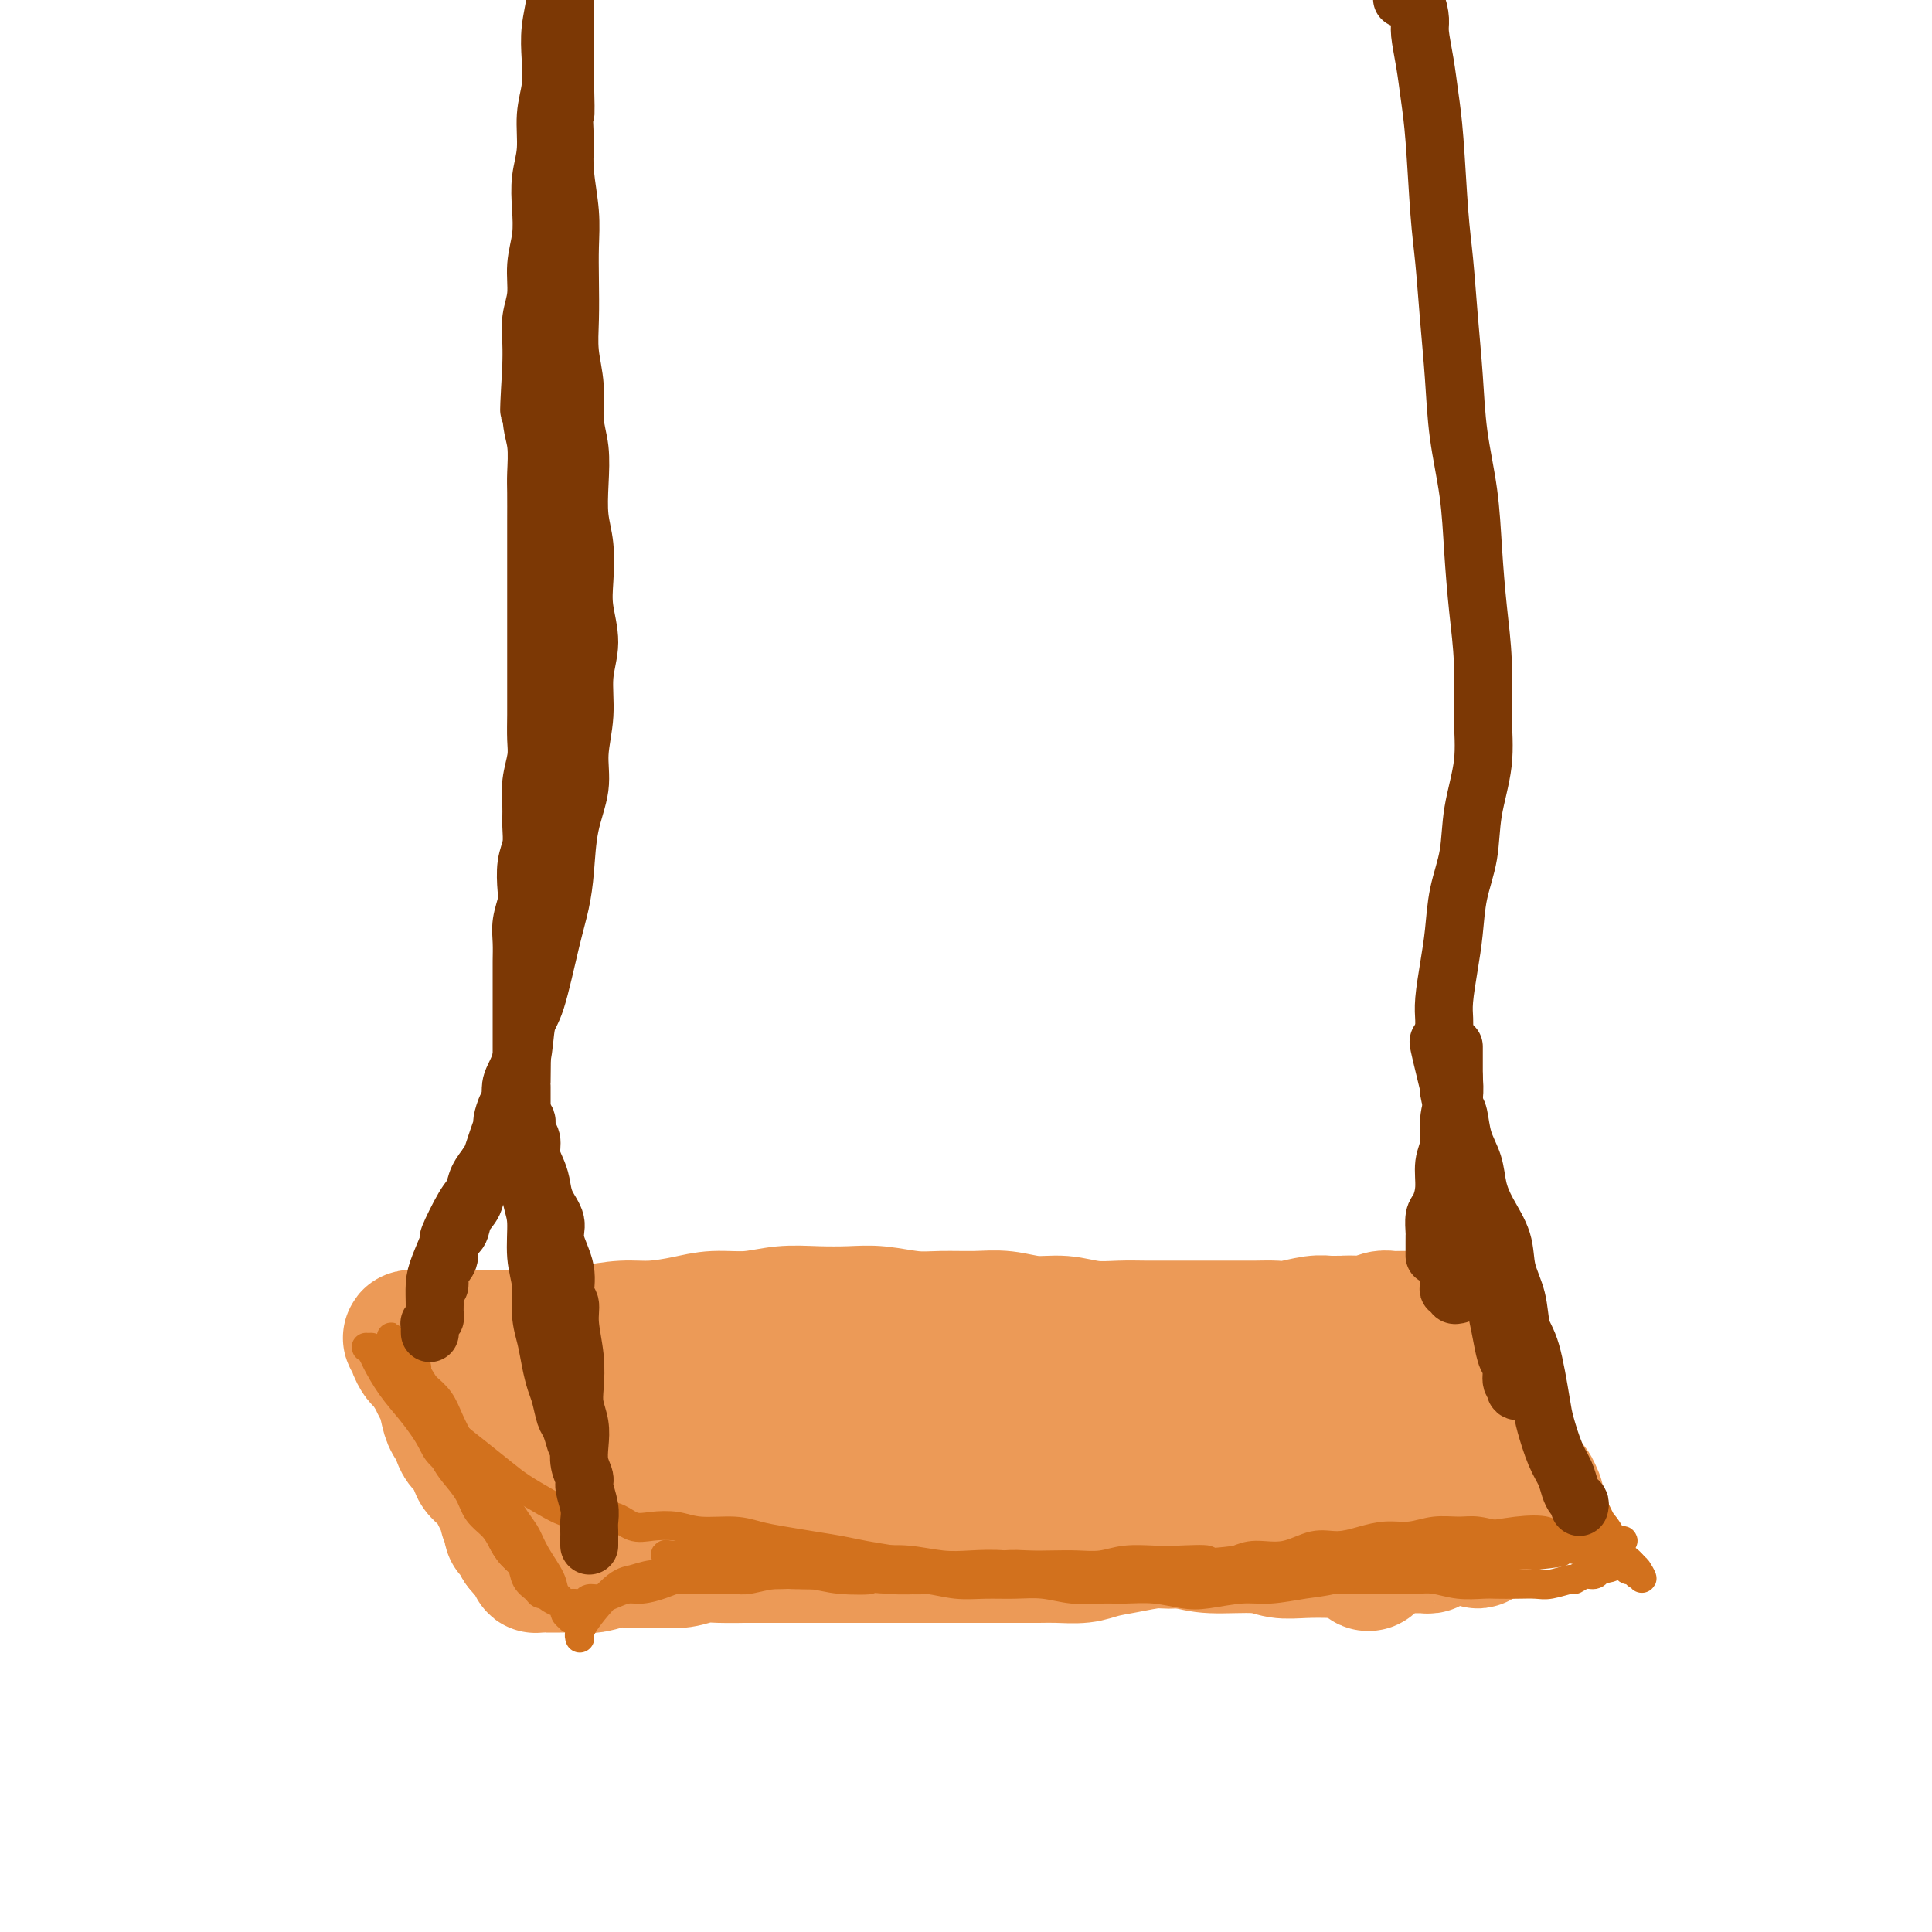 <svg viewBox='0 0 400 400' version='1.1' xmlns='http://www.w3.org/2000/svg' xmlns:xlink='http://www.w3.org/1999/xlink'><g fill='none' stroke='#EC9A57' stroke-width='28' stroke-linecap='round' stroke-linejoin='round'><path d='M135,280c0.372,0.002 0.744,0.004 2,0c1.256,-0.004 3.394,-0.015 5,0c1.606,0.015 2.678,0.057 4,0c1.322,-0.057 2.892,-0.211 5,0c2.108,0.211 4.753,0.789 7,1c2.247,0.211 4.096,0.055 6,0c1.904,-0.055 3.864,-0.011 7,0c3.136,0.011 7.447,-0.012 11,0c3.553,0.012 6.348,0.060 8,0c1.652,-0.060 2.160,-0.227 4,0c1.840,0.227 5.011,0.849 8,1c2.989,0.151 5.794,-0.170 8,0c2.206,0.170 3.812,0.830 7,1c3.188,0.170 7.957,-0.151 11,0c3.043,0.151 4.361,0.772 6,1c1.639,0.228 3.601,0.062 6,0c2.399,-0.062 5.236,-0.020 7,0c1.764,0.020 2.454,0.020 4,0c1.546,-0.020 3.946,-0.058 6,0c2.054,0.058 3.761,0.212 5,0c1.239,-0.212 2.009,-0.789 3,-1c0.991,-0.211 2.204,-0.057 3,0c0.796,0.057 1.176,0.015 2,0c0.824,-0.015 2.093,-0.004 3,0c0.907,0.004 1.454,0.002 2,0'/><path d='M275,283c21.841,0.464 6.443,0.125 1,0c-5.443,-0.125 -0.933,-0.034 1,0c1.933,0.034 1.288,0.012 1,0c-0.288,-0.012 -0.221,-0.014 0,0c0.221,0.014 0.594,0.045 1,0c0.406,-0.045 0.845,-0.165 1,0c0.155,0.165 0.028,0.614 0,1c-0.028,0.386 0.044,0.709 0,1c-0.044,0.291 -0.204,0.551 0,1c0.204,0.449 0.773,1.087 1,2c0.227,0.913 0.112,2.101 0,3c-0.112,0.899 -0.222,1.509 0,2c0.222,0.491 0.778,0.865 1,2c0.222,1.135 0.112,3.032 0,4c-0.112,0.968 -0.227,1.007 0,2c0.227,0.993 0.797,2.941 1,4c0.203,1.059 0.041,1.228 0,2c-0.041,0.772 0.041,2.147 0,3c-0.041,0.853 -0.203,1.184 0,2c0.203,0.816 0.773,2.117 1,3c0.227,0.883 0.110,1.347 0,2c-0.110,0.653 -0.215,1.495 0,2c0.215,0.505 0.750,0.675 1,1c0.250,0.325 0.214,0.807 0,1c-0.214,0.193 -0.607,0.096 -1,0'/><path d='M284,321c-0.068,5.165 -1.738,1.576 -3,0c-1.262,-1.576 -2.116,-1.139 -3,-1c-0.884,0.139 -1.799,-0.019 -3,0c-1.201,0.019 -2.687,0.216 -4,0c-1.313,-0.216 -2.454,-0.843 -4,-1c-1.546,-0.157 -3.498,0.158 -5,0c-1.502,-0.158 -2.552,-0.789 -4,-1c-1.448,-0.211 -3.292,-0.001 -5,0c-1.708,0.001 -3.279,-0.207 -5,0c-1.721,0.207 -3.593,0.830 -5,1c-1.407,0.170 -2.351,-0.112 -4,0c-1.649,0.112 -4.005,0.618 -6,1c-1.995,0.382 -3.630,0.638 -5,1c-1.370,0.362 -2.474,0.829 -4,1c-1.526,0.171 -3.474,0.046 -5,0c-1.526,-0.046 -2.630,-0.012 -4,0c-1.370,0.012 -3.006,0.003 -5,0c-1.994,-0.003 -4.347,-0.001 -6,0c-1.653,0.001 -2.605,0.000 -4,0c-1.395,-0.000 -3.233,-0.000 -5,0c-1.767,0.000 -3.462,0.000 -5,0c-1.538,-0.000 -2.918,-0.000 -5,0c-2.082,0.000 -4.867,0.000 -7,0c-2.133,-0.000 -3.613,-0.000 -5,0c-1.387,0.000 -2.681,0.000 -4,0c-1.319,-0.000 -2.663,-0.000 -4,0c-1.337,0.000 -2.668,0.000 -4,0c-1.332,-0.000 -2.666,-0.000 -4,0'/><path d='M157,322c-11.080,-0.004 -5.279,-0.015 -4,0c1.279,0.015 -1.963,0.057 -4,0c-2.037,-0.057 -2.871,-0.211 -4,0c-1.129,0.211 -2.555,0.788 -4,1c-1.445,0.212 -2.908,0.061 -4,0c-1.092,-0.061 -1.812,-0.030 -3,0c-1.188,0.030 -2.845,0.061 -4,0c-1.155,-0.061 -1.809,-0.212 -3,0c-1.191,0.212 -2.920,0.789 -4,1c-1.080,0.211 -1.511,0.057 -2,0c-0.489,-0.057 -1.035,-0.015 -2,0c-0.965,0.015 -2.349,0.004 -3,0c-0.651,-0.004 -0.571,-0.001 -1,0c-0.429,0.001 -1.369,0.001 -2,0c-0.631,-0.001 -0.954,-0.003 -1,0c-0.046,0.003 0.184,0.011 0,0c-0.184,-0.011 -0.781,-0.043 -1,0c-0.219,0.043 -0.059,0.159 0,0c0.059,-0.159 0.017,-0.595 0,-1c-0.017,-0.405 -0.008,-0.781 0,-1c0.008,-0.219 0.016,-0.282 0,-1c-0.016,-0.718 -0.057,-2.093 0,-3c0.057,-0.907 0.211,-1.348 0,-2c-0.211,-0.652 -0.788,-1.515 -1,-3c-0.212,-1.485 -0.060,-3.591 0,-5c0.060,-1.409 0.026,-2.120 0,-3c-0.026,-0.880 -0.046,-1.929 0,-3c0.046,-1.071 0.156,-2.163 0,-3c-0.156,-0.837 -0.578,-1.418 -1,-2'/><path d='M109,297c-0.603,-4.776 -0.110,-3.216 0,-3c0.110,0.216 -0.164,-0.911 0,-2c0.164,-1.089 0.764,-2.141 1,-3c0.236,-0.859 0.107,-1.527 0,-2c-0.107,-0.473 -0.194,-0.753 0,-1c0.194,-0.247 0.668,-0.463 1,-1c0.332,-0.537 0.522,-1.397 1,-2c0.478,-0.603 1.243,-0.950 2,-1c0.757,-0.050 1.504,0.197 2,0c0.496,-0.197 0.741,-0.837 1,-1c0.259,-0.163 0.533,0.153 1,0c0.467,-0.153 1.125,-0.773 2,-1c0.875,-0.227 1.965,-0.061 3,0c1.035,0.061 2.016,0.016 3,0c0.984,-0.016 1.971,-0.004 3,0c1.029,0.004 2.101,0.001 3,0c0.899,-0.001 1.624,-0.000 3,0c1.376,0.000 3.404,0.000 5,0c1.596,-0.000 2.761,-0.000 4,0c1.239,0.000 2.552,0.000 4,0c1.448,-0.000 3.030,-0.000 5,0c1.970,0.000 4.327,0.000 6,0c1.673,-0.000 2.662,-0.000 4,0c1.338,0.000 3.024,0.000 5,0c1.976,-0.000 4.241,-0.000 6,0c1.759,0.000 3.011,0.000 5,0c1.989,-0.000 4.715,-0.000 7,0c2.285,0.000 4.128,0.000 6,0c1.872,-0.000 3.773,-0.000 6,0c2.227,0.000 4.779,0.000 7,0c2.221,-0.000 4.110,-0.000 6,0'/><path d='M211,280c15.208,-0.001 7.729,-0.004 7,0c-0.729,0.004 5.292,0.015 8,0c2.708,-0.015 2.104,-0.057 3,0c0.896,0.057 3.291,0.211 5,0c1.709,-0.211 2.732,-0.789 5,-1c2.268,-0.211 5.780,-0.057 8,0c2.220,0.057 3.146,0.015 4,0c0.854,-0.015 1.636,-0.004 3,0c1.364,0.004 3.310,0.000 5,0c1.690,-0.000 3.124,0.004 4,0c0.876,-0.004 1.194,-0.015 2,0c0.806,0.015 2.098,0.057 3,0c0.902,-0.057 1.412,-0.211 2,0c0.588,0.211 1.253,0.789 2,1c0.747,0.211 1.577,0.057 2,0c0.423,-0.057 0.438,-0.016 1,0c0.562,0.016 1.670,0.008 2,0c0.330,-0.008 -0.118,-0.016 0,0c0.118,0.016 0.802,0.056 1,0c0.198,-0.056 -0.091,-0.208 0,0c0.091,0.208 0.563,0.776 1,1c0.437,0.224 0.838,0.105 1,0c0.162,-0.105 0.084,-0.195 0,0c-0.084,0.195 -0.175,0.674 0,1c0.175,0.326 0.616,0.498 1,1c0.384,0.502 0.711,1.334 1,2c0.289,0.666 0.542,1.165 1,2c0.458,0.835 1.123,2.007 2,3c0.877,0.993 1.967,1.806 3,3c1.033,1.194 2.009,2.770 3,4c0.991,1.230 1.995,2.115 3,3'/><path d='M294,300c2.898,3.900 2.142,3.649 2,4c-0.142,0.351 0.328,1.305 1,2c0.672,0.695 1.546,1.133 2,2c0.454,0.867 0.489,2.164 1,3c0.511,0.836 1.497,1.209 2,2c0.503,0.791 0.524,1.998 1,3c0.476,1.002 1.407,1.799 2,2c0.593,0.201 0.846,-0.194 1,0c0.154,0.194 0.208,0.976 0,1c-0.208,0.024 -0.678,-0.711 -1,-1c-0.322,-0.289 -0.496,-0.132 -1,0c-0.504,0.132 -1.338,0.239 -2,0c-0.662,-0.239 -1.152,-0.825 -2,-1c-0.848,-0.175 -2.056,0.059 -3,0c-0.944,-0.059 -1.626,-0.411 -3,-1c-1.374,-0.589 -3.439,-1.414 -5,-2c-1.561,-0.586 -2.617,-0.932 -4,-1c-1.383,-0.068 -3.091,0.141 -5,0c-1.909,-0.141 -4.017,-0.634 -6,-1c-1.983,-0.366 -3.840,-0.605 -6,-1c-2.160,-0.395 -4.625,-0.946 -7,-1c-2.375,-0.054 -4.662,0.389 -7,0c-2.338,-0.389 -4.728,-1.610 -7,-2c-2.272,-0.390 -4.426,0.050 -7,0c-2.574,-0.050 -5.566,-0.591 -8,-1c-2.434,-0.409 -4.309,-0.687 -7,-1c-2.691,-0.313 -6.197,-0.661 -9,-1c-2.803,-0.339 -4.901,-0.670 -7,-1'/><path d='M209,304c-16.328,-2.348 -9.149,-1.218 -8,-1c1.149,0.218 -3.733,-0.478 -7,-1c-3.267,-0.522 -4.917,-0.872 -7,-1c-2.083,-0.128 -4.597,-0.034 -7,0c-2.403,0.034 -4.696,0.009 -7,0c-2.304,-0.009 -4.619,-0.004 -7,0c-2.381,0.004 -4.828,0.005 -7,0c-2.172,-0.005 -4.071,-0.015 -6,0c-1.929,0.015 -3.890,0.057 -6,0c-2.110,-0.057 -4.370,-0.213 -6,0c-1.630,0.213 -2.630,0.793 -4,1c-1.370,0.207 -3.109,0.040 -5,0c-1.891,-0.040 -3.935,0.046 -5,0c-1.065,-0.046 -1.153,-0.224 -2,0c-0.847,0.224 -2.454,0.848 -3,1c-0.546,0.152 -0.030,-0.170 0,0c0.030,0.170 -0.425,0.833 -1,1c-0.575,0.167 -1.269,-0.161 -1,0c0.269,0.161 1.501,0.813 2,1c0.499,0.187 0.264,-0.090 1,0c0.736,0.090 2.443,0.549 4,1c1.557,0.451 2.963,0.895 4,1c1.037,0.105 1.704,-0.131 3,0c1.296,0.131 3.219,0.627 5,1c1.781,0.373 3.419,0.622 5,1c1.581,0.378 3.104,0.885 5,1c1.896,0.115 4.164,-0.161 6,0c1.836,0.161 3.239,0.760 5,1c1.761,0.240 3.881,0.120 6,0'/><path d='M166,311c8.135,1.172 6.474,0.103 7,0c0.526,-0.103 3.239,0.760 6,1c2.761,0.240 5.570,-0.143 8,0c2.430,0.143 4.481,0.812 7,1c2.519,0.188 5.506,-0.104 8,0c2.494,0.104 4.495,0.605 7,1c2.505,0.395 5.513,0.683 8,1c2.487,0.317 4.453,0.663 7,1c2.547,0.337 5.675,0.664 8,1c2.325,0.336 3.846,0.682 6,1c2.154,0.318 4.941,0.607 7,1c2.059,0.393 3.389,0.890 6,1c2.611,0.110 6.501,-0.166 9,0c2.499,0.166 3.606,0.773 5,1c1.394,0.227 3.076,0.075 5,0c1.924,-0.075 4.091,-0.073 6,0c1.909,0.073 3.562,0.216 5,0c1.438,-0.216 2.661,-0.790 4,-1c1.339,-0.210 2.793,-0.056 4,0c1.207,0.056 2.168,0.012 3,0c0.832,-0.012 1.537,0.007 2,0c0.463,-0.007 0.686,-0.039 1,0c0.314,0.039 0.719,0.150 1,0c0.281,-0.150 0.439,-0.561 0,-1c-0.439,-0.439 -1.474,-0.905 -2,-1c-0.526,-0.095 -0.544,0.182 -1,0c-0.456,-0.182 -1.352,-0.822 -2,-1c-0.648,-0.178 -1.050,0.107 -2,0c-0.950,-0.107 -2.448,-0.606 -4,-1c-1.552,-0.394 -3.158,-0.684 -5,-1c-1.842,-0.316 -3.921,-0.658 -6,-1'/><path d='M274,314c-4.212,-1.150 -4.242,-1.026 -6,-1c-1.758,0.026 -5.245,-0.047 -8,0c-2.755,0.047 -4.779,0.212 -7,0c-2.221,-0.212 -4.641,-0.803 -7,-1c-2.359,-0.197 -4.658,-0.000 -7,0c-2.342,0.000 -4.725,-0.196 -7,0c-2.275,0.196 -4.440,0.785 -7,1c-2.560,0.215 -5.516,0.058 -8,0c-2.484,-0.058 -4.497,-0.015 -7,0c-2.503,0.015 -5.498,0.004 -8,0c-2.502,-0.004 -4.512,-0.001 -7,0c-2.488,0.001 -5.455,0.001 -8,0c-2.545,-0.001 -4.668,-0.001 -7,0c-2.332,0.001 -4.873,0.004 -7,0c-2.127,-0.004 -3.840,-0.016 -6,0c-2.160,0.016 -4.766,0.060 -7,0c-2.234,-0.060 -4.096,-0.223 -6,0c-1.904,0.223 -3.850,0.833 -6,1c-2.150,0.167 -4.506,-0.110 -6,0c-1.494,0.110 -2.128,0.606 -4,1c-1.872,0.394 -4.982,0.684 -7,1c-2.018,0.316 -2.944,0.657 -4,1c-1.056,0.343 -2.244,0.688 -3,1c-0.756,0.312 -1.082,0.591 -2,1c-0.918,0.409 -2.430,0.948 -3,1c-0.570,0.052 -0.198,-0.381 -1,0c-0.802,0.381 -2.778,1.577 -4,2c-1.222,0.423 -1.688,0.072 -2,0c-0.312,-0.072 -0.469,0.134 -1,0c-0.531,-0.134 -1.438,-0.610 -2,-1c-0.562,-0.390 -0.781,-0.695 -1,-1'/><path d='M108,320c-0.802,-0.710 0.192,-1.485 0,-2c-0.192,-0.515 -1.571,-0.771 -2,-1c-0.429,-0.229 0.093,-0.430 0,-1c-0.093,-0.570 -0.801,-1.508 -1,-2c-0.199,-0.492 0.111,-0.540 0,-1c-0.111,-0.460 -0.645,-1.334 -1,-2c-0.355,-0.666 -0.533,-1.123 -1,-2c-0.467,-0.877 -1.224,-2.174 -2,-3c-0.776,-0.826 -1.570,-1.180 -2,-2c-0.430,-0.820 -0.496,-2.104 -1,-3c-0.504,-0.896 -1.444,-1.402 -2,-2c-0.556,-0.598 -0.727,-1.287 -1,-2c-0.273,-0.713 -0.650,-1.450 -1,-2c-0.350,-0.550 -0.675,-0.915 -1,-2c-0.325,-1.085 -0.650,-2.892 -1,-4c-0.350,-1.108 -0.725,-1.519 -1,-2c-0.275,-0.481 -0.451,-1.032 -1,-2c-0.549,-0.968 -1.472,-2.354 -2,-3c-0.528,-0.646 -0.660,-0.551 -1,-1c-0.340,-0.449 -0.886,-1.441 -1,-2c-0.114,-0.559 0.206,-0.686 0,-1c-0.206,-0.314 -0.937,-0.816 -1,-1c-0.063,-0.184 0.542,-0.049 1,0c0.458,0.049 0.767,0.013 1,0c0.233,-0.013 0.388,-0.004 1,0c0.612,0.004 1.679,0.001 3,0c1.321,-0.001 2.894,-0.000 5,0c2.106,0.000 4.745,0.000 7,0c2.255,-0.000 4.128,-0.000 6,0'/><path d='M109,277c4.587,-0.266 4.554,0.070 6,0c1.446,-0.070 4.373,-0.545 7,-1c2.627,-0.455 4.956,-0.892 7,-1c2.044,-0.108 3.805,0.111 6,0c2.195,-0.111 4.826,-0.552 7,-1c2.174,-0.448 3.893,-0.904 6,-1c2.107,-0.096 4.602,0.170 7,0c2.398,-0.170 4.699,-0.774 7,-1c2.301,-0.226 4.601,-0.075 7,0c2.399,0.075 4.895,0.073 7,0c2.105,-0.073 3.818,-0.217 6,0c2.182,0.217 4.833,0.794 7,1c2.167,0.206 3.849,0.040 6,0c2.151,-0.040 4.772,0.046 7,0c2.228,-0.046 4.062,-0.222 6,0c1.938,0.222 3.981,0.844 6,1c2.019,0.156 4.016,-0.154 6,0c1.984,0.154 3.955,0.773 6,1c2.045,0.227 4.163,0.061 6,0c1.837,-0.061 3.394,-0.016 5,0c1.606,0.016 3.261,0.004 5,0c1.739,-0.004 3.561,-0.001 5,0c1.439,0.001 2.494,0.001 4,0c1.506,-0.001 3.463,-0.004 5,0c1.537,0.004 2.654,0.015 4,0c1.346,-0.015 2.923,-0.057 4,0c1.077,0.057 1.656,0.211 3,0c1.344,-0.211 3.453,-0.789 5,-1c1.547,-0.211 2.532,-0.057 3,0c0.468,0.057 0.419,0.016 1,0c0.581,-0.016 1.790,-0.008 3,0'/><path d='M279,274c18.518,0.314 6.313,0.098 2,0c-4.313,-0.098 -0.736,-0.079 1,0c1.736,0.079 1.630,0.217 2,0c0.370,-0.217 1.216,-0.790 2,-1c0.784,-0.210 1.505,-0.056 2,0c0.495,0.056 0.764,0.015 1,0c0.236,-0.015 0.441,-0.004 1,0c0.559,0.004 1.474,0.001 2,0c0.526,-0.001 0.663,-0.000 1,0c0.337,0.000 0.875,-0.001 1,0c0.125,0.001 -0.162,0.004 0,0c0.162,-0.004 0.775,-0.015 1,0c0.225,0.015 0.064,0.056 0,0c-0.064,-0.056 -0.031,-0.208 0,0c0.031,0.208 0.061,0.777 0,1c-0.061,0.223 -0.213,0.100 0,0c0.213,-0.100 0.792,-0.178 1,0c0.208,0.178 0.044,0.613 0,1c-0.044,0.387 0.033,0.726 0,1c-0.033,0.274 -0.175,0.484 0,1c0.175,0.516 0.666,1.339 1,2c0.334,0.661 0.512,1.160 1,2c0.488,0.840 1.287,2.019 2,3c0.713,0.981 1.342,1.762 2,3c0.658,1.238 1.346,2.933 2,4c0.654,1.067 1.274,1.507 2,2c0.726,0.493 1.556,1.041 2,2c0.444,0.959 0.500,2.329 1,3c0.500,0.671 1.442,0.642 2,1c0.558,0.358 0.731,1.102 1,2c0.269,0.898 0.635,1.949 1,3'/><path d='M313,304c3.028,4.974 1.599,1.908 1,1c-0.599,-0.908 -0.368,0.343 0,1c0.368,0.657 0.873,0.719 1,1c0.127,0.281 -0.123,0.780 0,1c0.123,0.220 0.621,0.162 1,0c0.379,-0.162 0.641,-0.428 1,0c0.359,0.428 0.817,1.551 1,2c0.183,0.449 0.092,0.225 0,0'/></g>
<g fill='none' stroke='#D2711D' stroke-width='6' stroke-linecap='round' stroke-linejoin='round'><path d='M167,325c0.257,0.030 0.514,0.060 1,0c0.486,-0.060 1.201,-0.208 2,0c0.799,0.208 1.682,0.774 3,1c1.318,0.226 3.071,0.113 4,0c0.929,-0.113 1.035,-0.226 3,0c1.965,0.226 5.790,0.793 8,1c2.210,0.207 2.806,0.056 4,0c1.194,-0.056 2.985,-0.015 5,0c2.015,0.015 4.253,0.004 6,0c1.747,-0.004 3.004,-0.001 5,0c1.996,0.001 4.731,0.000 7,0c2.269,-0.000 4.072,-0.000 6,0c1.928,0.000 3.980,0.000 6,0c2.020,-0.000 4.009,-0.000 6,0c1.991,0.000 3.984,0.001 6,0c2.016,-0.001 4.056,-0.004 6,0c1.944,0.004 3.793,0.015 6,0c2.207,-0.015 4.774,-0.055 7,0c2.226,0.055 4.113,0.207 6,0c1.887,-0.207 3.775,-0.773 6,-1c2.225,-0.227 4.788,-0.116 7,0c2.212,0.116 4.074,0.237 6,0c1.926,-0.237 3.917,-0.833 6,-1c2.083,-0.167 4.258,0.095 6,0c1.742,-0.095 3.050,-0.548 5,-1c1.950,-0.452 4.543,-0.905 6,-1c1.457,-0.095 1.777,0.167 3,0c1.223,-0.167 3.349,-0.762 5,-1c1.651,-0.238 2.825,-0.119 4,0'/><path d='M318,322c8.867,-0.939 4.036,-0.788 3,-1c-1.036,-0.212 1.724,-0.789 3,-1c1.276,-0.211 1.067,-0.055 2,0c0.933,0.055 3.009,0.011 4,0c0.991,-0.011 0.898,0.011 1,0c0.102,-0.011 0.399,-0.056 1,0c0.601,0.056 1.507,0.211 2,0c0.493,-0.211 0.572,-0.789 1,-1c0.428,-0.211 1.206,-0.056 1,0c-0.206,0.056 -1.397,0.011 -2,0c-0.603,-0.011 -0.618,0.011 -1,0c-0.382,-0.011 -1.130,-0.056 -2,0c-0.870,0.056 -1.862,0.212 -3,0c-1.138,-0.212 -2.422,-0.793 -4,-1c-1.578,-0.207 -3.449,-0.041 -5,0c-1.551,0.041 -2.780,-0.043 -4,0c-1.220,0.043 -2.429,0.212 -4,0c-1.571,-0.212 -3.504,-0.804 -5,-1c-1.496,-0.196 -2.556,0.003 -4,0c-1.444,-0.003 -3.274,-0.207 -5,0c-1.726,0.207 -3.349,0.824 -5,1c-1.651,0.176 -3.332,-0.089 -5,0c-1.668,0.089 -3.324,0.531 -5,1c-1.676,0.469 -3.372,0.966 -5,1c-1.628,0.034 -3.189,-0.393 -5,0c-1.811,0.393 -3.872,1.606 -6,2c-2.128,0.394 -4.322,-0.030 -6,0c-1.678,0.030 -2.839,0.515 -4,1'/><path d='M256,323c-7.397,0.929 -5.391,0.253 -6,0c-0.609,-0.253 -3.835,-0.082 -6,0c-2.165,0.082 -3.271,0.074 -5,0c-1.729,-0.074 -4.082,-0.216 -6,0c-1.918,0.216 -3.400,0.789 -5,1c-1.600,0.211 -3.317,0.060 -5,0c-1.683,-0.060 -3.332,-0.030 -5,0c-1.668,0.030 -3.353,0.060 -5,0c-1.647,-0.060 -3.254,-0.208 -5,0c-1.746,0.208 -3.629,0.774 -5,1c-1.371,0.226 -2.228,0.113 -4,0c-1.772,-0.113 -4.457,-0.226 -7,0c-2.543,0.226 -4.942,0.793 -6,1c-1.058,0.207 -0.775,0.056 -2,0c-1.225,-0.056 -3.957,-0.016 -6,0c-2.043,0.016 -3.398,0.008 -5,0c-1.602,-0.008 -3.452,-0.016 -5,0c-1.548,0.016 -2.794,0.057 -4,0c-1.206,-0.057 -2.370,-0.211 -4,0c-1.630,0.211 -3.724,0.788 -5,1c-1.276,0.212 -1.733,0.060 -3,0c-1.267,-0.060 -3.343,-0.026 -5,0c-1.657,0.026 -2.894,0.045 -4,0c-1.106,-0.045 -2.081,-0.153 -3,0c-0.919,0.153 -1.783,0.567 -3,1c-1.217,0.433 -2.788,0.886 -4,1c-1.212,0.114 -2.065,-0.110 -3,0c-0.935,0.110 -1.952,0.555 -3,1c-1.048,0.445 -2.128,0.889 -3,1c-0.872,0.111 -1.535,-0.111 -2,0c-0.465,0.111 -0.733,0.556 -1,1'/><path d='M121,332c-3.281,0.762 -1.982,0.166 -2,0c-0.018,-0.166 -1.352,0.097 -2,0c-0.648,-0.097 -0.611,-0.553 -1,-1c-0.389,-0.447 -1.202,-0.886 -2,-1c-0.798,-0.114 -1.579,0.098 -2,0c-0.421,-0.098 -0.483,-0.504 -1,-1c-0.517,-0.496 -1.488,-1.080 -2,-2c-0.512,-0.920 -0.564,-2.174 -1,-3c-0.436,-0.826 -1.256,-1.224 -2,-2c-0.744,-0.776 -1.410,-1.930 -2,-3c-0.590,-1.070 -1.102,-2.055 -2,-3c-0.898,-0.945 -2.183,-1.848 -3,-3c-0.817,-1.152 -1.167,-2.551 -2,-4c-0.833,-1.449 -2.148,-2.948 -3,-4c-0.852,-1.052 -1.239,-1.657 -2,-3c-0.761,-1.343 -1.895,-3.422 -3,-5c-1.105,-1.578 -2.180,-2.654 -3,-4c-0.820,-1.346 -1.385,-2.963 -2,-4c-0.615,-1.037 -1.279,-1.496 -2,-2c-0.721,-0.504 -1.499,-1.053 -2,-2c-0.501,-0.947 -0.726,-2.292 -1,-3c-0.274,-0.708 -0.596,-0.779 -1,-1c-0.404,-0.221 -0.890,-0.592 -1,-1c-0.110,-0.408 0.154,-0.852 0,-1c-0.154,-0.148 -0.727,-0.001 -1,0c-0.273,0.001 -0.246,-0.146 0,0c0.246,0.146 0.712,0.583 1,1c0.288,0.417 0.397,0.813 1,2c0.603,1.187 1.701,3.166 3,5c1.299,1.834 2.800,3.524 4,5c1.200,1.476 2.100,2.738 3,4'/><path d='M88,296c2.115,3.377 1.903,3.820 3,5c1.097,1.180 3.504,3.096 5,5c1.496,1.904 2.081,3.797 3,5c0.919,1.203 2.171,1.715 3,3c0.829,1.285 1.233,3.342 2,5c0.767,1.658 1.897,2.916 3,4c1.103,1.084 2.180,1.992 3,3c0.820,1.008 1.381,2.115 2,3c0.619,0.885 1.294,1.547 2,2c0.706,0.453 1.443,0.695 2,1c0.557,0.305 0.935,0.672 1,1c0.065,0.328 -0.183,0.617 0,1c0.183,0.383 0.797,0.861 1,1c0.203,0.139 -0.005,-0.059 0,0c0.005,0.059 0.225,0.377 0,0c-0.225,-0.377 -0.893,-1.447 -1,-2c-0.107,-0.553 0.347,-0.589 0,-1c-0.347,-0.411 -1.495,-1.198 -2,-2c-0.505,-0.802 -0.369,-1.618 -1,-3c-0.631,-1.382 -2.030,-3.331 -3,-5c-0.970,-1.669 -1.509,-3.059 -2,-4c-0.491,-0.941 -0.932,-1.433 -2,-3c-1.068,-1.567 -2.761,-4.207 -4,-6c-1.239,-1.793 -2.022,-2.738 -3,-4c-0.978,-1.262 -2.152,-2.841 -3,-4c-0.848,-1.159 -1.372,-1.898 -2,-3c-0.628,-1.102 -1.361,-2.566 -2,-4c-0.639,-1.434 -1.182,-2.838 -2,-4c-0.818,-1.162 -1.909,-2.081 -3,-3'/><path d='M88,287c-4.923,-7.930 -2.731,-4.755 -2,-4c0.731,0.755 -0.000,-0.909 -1,-2c-1.000,-1.091 -2.267,-1.610 -3,-2c-0.733,-0.390 -0.930,-0.653 -1,-1c-0.070,-0.347 -0.013,-0.779 0,-1c0.013,-0.221 -0.016,-0.231 0,0c0.016,0.231 0.079,0.705 0,1c-0.079,0.295 -0.301,0.413 0,1c0.301,0.587 1.125,1.643 2,3c0.875,1.357 1.802,3.014 3,5c1.198,1.986 2.668,4.303 4,6c1.332,1.697 2.527,2.776 4,4c1.473,1.224 3.225,2.593 5,4c1.775,1.407 3.572,2.850 5,4c1.428,1.150 2.485,2.005 4,3c1.515,0.995 3.486,2.131 5,3c1.514,0.869 2.571,1.473 4,2c1.429,0.527 3.232,0.977 5,1c1.768,0.023 3.502,-0.382 5,0c1.498,0.382 2.760,1.552 4,2c1.240,0.448 2.459,0.176 4,0c1.541,-0.176 3.404,-0.254 5,0c1.596,0.254 2.925,0.842 5,1c2.075,0.158 4.897,-0.112 7,0c2.103,0.112 3.488,0.607 5,1c1.512,0.393 3.151,0.683 5,1c1.849,0.317 3.907,0.662 6,1c2.093,0.338 4.221,0.668 6,1c1.779,0.332 3.210,0.666 5,1c1.790,0.334 3.940,0.667 6,1c2.060,0.333 4.030,0.667 6,1'/><path d='M191,324c12.437,1.944 6.529,1.306 6,1c-0.529,-0.306 4.321,-0.278 7,0c2.679,0.278 3.187,0.808 5,1c1.813,0.192 4.931,0.048 7,0c2.069,-0.048 3.090,0.001 5,0c1.910,-0.001 4.708,-0.052 7,0c2.292,0.052 4.078,0.206 6,0c1.922,-0.206 3.979,-0.773 6,-1c2.021,-0.227 4.006,-0.113 6,0c1.994,0.113 3.998,0.226 6,0c2.002,-0.226 4.000,-0.792 6,-1c2.000,-0.208 4.000,-0.060 6,0c2.000,0.060 4.001,0.030 6,0c1.999,-0.030 3.997,-0.059 6,0c2.003,0.059 4.012,0.208 6,0c1.988,-0.208 3.956,-0.773 6,-1c2.044,-0.227 4.164,-0.116 6,0c1.836,0.116 3.390,0.237 5,0c1.610,-0.237 3.277,-0.833 5,-1c1.723,-0.167 3.501,0.095 5,0c1.499,-0.095 2.720,-0.548 4,-1c1.280,-0.452 2.618,-0.905 4,-1c1.382,-0.095 2.806,0.167 4,0c1.194,-0.167 2.157,-0.763 3,-1c0.843,-0.237 1.566,-0.115 2,0c0.434,0.115 0.578,0.223 1,0c0.422,-0.223 1.120,-0.778 1,-1c-0.120,-0.222 -1.060,-0.111 -2,0'/><path d='M326,318c6.526,-0.872 0.839,-0.052 -2,0c-2.839,0.052 -2.832,-0.662 -4,-1c-1.168,-0.338 -3.512,-0.299 -6,0c-2.488,0.299 -5.120,0.857 -8,1c-2.880,0.143 -6.009,-0.131 -9,0c-2.991,0.131 -5.845,0.666 -9,1c-3.155,0.334 -6.612,0.467 -10,1c-3.388,0.533 -6.707,1.467 -10,2c-3.293,0.533 -6.559,0.664 -10,1c-3.441,0.336 -7.058,0.876 -10,1c-2.942,0.124 -5.208,-0.167 -8,0c-2.792,0.167 -6.111,0.790 -9,1c-2.889,0.210 -5.347,0.005 -8,0c-2.653,-0.005 -5.499,0.191 -8,0c-2.501,-0.191 -4.656,-0.769 -7,-1c-2.344,-0.231 -4.876,-0.115 -7,0c-2.124,0.115 -3.838,0.228 -6,0c-2.162,-0.228 -4.772,-0.797 -7,-1c-2.228,-0.203 -4.076,-0.040 -6,0c-1.924,0.040 -3.925,-0.042 -6,0c-2.075,0.042 -4.223,0.207 -6,0c-1.777,-0.207 -3.182,-0.788 -5,-1c-1.818,-0.212 -4.048,-0.057 -6,0c-1.952,0.057 -3.626,0.015 -5,0c-1.374,-0.015 -2.447,-0.004 -4,0c-1.553,0.004 -3.587,-0.001 -5,0c-1.413,0.001 -2.205,0.006 -3,0c-0.795,-0.006 -1.595,-0.022 -2,0c-0.405,0.022 -0.417,0.083 -1,0c-0.583,-0.083 -1.738,-0.309 -1,0c0.738,0.309 3.369,1.155 6,2'/><path d='M144,324c1.752,0.553 3.632,0.937 6,1c2.368,0.063 5.223,-0.193 8,0c2.777,0.193 5.475,0.836 8,1c2.525,0.164 4.878,-0.152 8,0c3.122,0.152 7.013,0.773 10,1c2.987,0.227 5.069,0.061 8,0c2.931,-0.061 6.709,-0.016 10,0c3.291,0.016 6.093,0.004 9,0c2.907,-0.004 5.918,-0.001 9,0c3.082,0.001 6.235,0.000 9,0c2.765,-0.000 5.143,-0.000 8,0c2.857,0.000 6.195,0.000 9,0c2.805,-0.000 5.077,0.000 8,0c2.923,-0.000 6.497,-0.000 9,0c2.503,0.000 3.937,0.000 6,0c2.063,-0.000 4.756,-0.001 7,0c2.244,0.001 4.037,0.004 6,0c1.963,-0.004 4.094,-0.015 6,0c1.906,0.015 3.587,0.057 5,0c1.413,-0.057 2.558,-0.211 4,0c1.442,0.211 3.180,0.788 5,1c1.820,0.212 3.721,0.058 5,0c1.279,-0.058 1.937,-0.020 3,0c1.063,0.020 2.532,0.020 4,0c1.468,-0.020 2.935,-0.062 4,0c1.065,0.062 1.728,0.228 3,0c1.272,-0.228 3.153,-0.848 4,-1c0.847,-0.152 0.660,0.166 1,0c0.340,-0.166 1.207,-0.814 2,-1c0.793,-0.186 1.512,0.090 2,0c0.488,-0.090 0.744,-0.545 1,-1'/><path d='M331,325c4.669,-0.659 1.840,-0.807 1,-1c-0.840,-0.193 0.308,-0.432 1,-1c0.692,-0.568 0.928,-1.465 1,-2c0.072,-0.535 -0.021,-0.708 0,-1c0.021,-0.292 0.157,-0.704 0,-1c-0.157,-0.296 -0.608,-0.477 -1,-1c-0.392,-0.523 -0.724,-1.388 -1,-2c-0.276,-0.612 -0.496,-0.973 -1,-2c-0.504,-1.027 -1.290,-2.721 -2,-4c-0.710,-1.279 -1.342,-2.142 -2,-3c-0.658,-0.858 -1.342,-1.711 -2,-3c-0.658,-1.289 -1.290,-3.013 -2,-4c-0.710,-0.987 -1.496,-1.236 -2,-2c-0.504,-0.764 -0.724,-2.044 -1,-3c-0.276,-0.956 -0.607,-1.587 -1,-2c-0.393,-0.413 -0.848,-0.606 -1,-1c-0.152,-0.394 -0.001,-0.987 0,-1c0.001,-0.013 -0.148,0.555 0,1c0.148,0.445 0.592,0.768 1,1c0.408,0.232 0.781,0.371 1,1c0.219,0.629 0.284,1.746 1,3c0.716,1.254 2.082,2.645 3,4c0.918,1.355 1.386,2.674 2,4c0.614,1.326 1.372,2.660 2,4c0.628,1.340 1.124,2.688 2,4c0.876,1.312 2.132,2.589 3,4c0.868,1.411 1.349,2.957 2,4c0.651,1.043 1.472,1.584 2,2c0.528,0.416 0.764,0.708 1,1'/><path d='M338,324c3.308,5.099 1.579,1.845 1,1c-0.579,-0.845 -0.007,0.718 0,1c0.007,0.282 -0.549,-0.716 -1,-1c-0.451,-0.284 -0.796,0.145 -1,0c-0.204,-0.145 -0.268,-0.866 -1,-1c-0.732,-0.134 -2.131,0.318 -3,0c-0.869,-0.318 -1.206,-1.407 -2,-2c-0.794,-0.593 -2.043,-0.689 -4,-1c-1.957,-0.311 -4.622,-0.837 -6,-1c-1.378,-0.163 -1.468,0.035 -4,0c-2.532,-0.035 -7.506,-0.304 -11,0c-3.494,0.304 -5.510,1.180 -8,2c-2.490,0.820 -5.456,1.583 -8,2c-2.544,0.417 -4.666,0.489 -7,1c-2.334,0.511 -4.879,1.461 -7,2c-2.121,0.539 -3.819,0.667 -6,1c-2.181,0.333 -4.847,0.870 -7,1c-2.153,0.130 -3.793,-0.147 -6,0c-2.207,0.147 -4.980,0.719 -7,1c-2.020,0.281 -3.287,0.273 -5,0c-1.713,-0.273 -3.870,-0.809 -6,-1c-2.130,-0.191 -4.231,-0.037 -6,0c-1.769,0.037 -3.206,-0.043 -5,0c-1.794,0.043 -3.945,0.209 -6,0c-2.055,-0.209 -4.015,-0.792 -6,-1c-1.985,-0.208 -3.996,-0.042 -6,0c-2.004,0.042 -4.001,-0.040 -6,0c-1.999,0.040 -4.000,0.203 -6,0c-2.000,-0.203 -4.000,-0.772 -6,-1c-2.000,-0.228 -4.000,-0.114 -6,0'/><path d='M186,327c-10.971,-0.480 -6.400,-0.181 -6,0c0.400,0.181 -3.371,0.245 -6,0c-2.629,-0.245 -4.117,-0.798 -6,-1c-1.883,-0.202 -4.162,-0.054 -6,0c-1.838,0.054 -3.236,0.014 -5,0c-1.764,-0.014 -3.893,-0.000 -6,0c-2.107,0.000 -4.192,-0.013 -6,0c-1.808,0.013 -3.339,0.051 -5,0c-1.661,-0.051 -3.450,-0.192 -5,0c-1.550,0.192 -2.860,0.717 -4,1c-1.140,0.283 -2.110,0.323 -4,2c-1.890,1.677 -4.701,4.990 -6,7c-1.299,2.010 -1.085,2.717 -1,3c0.085,0.283 0.043,0.141 0,0'/></g>
<g fill='none' stroke='#7C3805' stroke-width='12' stroke-linecap='round' stroke-linejoin='round'><path d='M89,276c-0.008,-0.303 -0.016,-0.606 0,-1c0.016,-0.394 0.057,-0.880 0,-1c-0.057,-0.120 -0.212,0.127 0,0c0.212,-0.127 0.790,-0.629 1,-1c0.210,-0.371 0.050,-0.612 0,-1c-0.050,-0.388 0.008,-0.922 0,-2c-0.008,-1.078 -0.084,-2.702 0,-4c0.084,-1.298 0.327,-2.272 1,-4c0.673,-1.728 1.776,-4.209 2,-5c0.224,-0.791 -0.431,0.108 0,-1c0.431,-1.108 1.947,-4.221 3,-6c1.053,-1.779 1.644,-2.222 2,-3c0.356,-0.778 0.478,-1.890 1,-3c0.522,-1.110 1.446,-2.218 2,-3c0.554,-0.782 0.740,-1.239 1,-2c0.260,-0.761 0.595,-1.825 1,-3c0.405,-1.175 0.879,-2.461 1,-3c0.121,-0.539 -0.111,-0.330 0,-1c0.111,-0.670 0.566,-2.218 1,-3c0.434,-0.782 0.848,-0.797 1,-1c0.152,-0.203 0.041,-0.593 0,-1c-0.041,-0.407 -0.012,-0.831 0,-1c0.012,-0.169 0.006,-0.085 0,0'/><path d='M106,226c2.303,-5.874 0.561,-2.560 0,-1c-0.561,1.560 0.058,1.366 0,2c-0.058,0.634 -0.792,2.097 -1,3c-0.208,0.903 0.109,1.245 0,2c-0.109,0.755 -0.644,1.924 -1,3c-0.356,1.076 -0.533,2.058 -1,3c-0.467,0.942 -1.223,1.842 -2,3c-0.777,1.158 -1.575,2.574 -2,4c-0.425,1.426 -0.477,2.861 -1,4c-0.523,1.139 -1.516,1.981 -2,3c-0.484,1.019 -0.459,2.213 -1,3c-0.541,0.787 -1.647,1.166 -2,2c-0.353,0.834 0.049,2.122 0,3c-0.049,0.878 -0.549,1.346 -1,2c-0.451,0.654 -0.853,1.496 -1,2c-0.147,0.504 -0.039,0.671 0,1c0.039,0.329 0.011,0.819 0,1c-0.011,0.181 -0.003,0.052 0,0c0.003,-0.052 0.002,-0.026 0,0'/><path d='M302,268c-0.453,0.118 -0.906,0.236 -1,0c-0.094,-0.236 0.171,-0.826 0,-1c-0.171,-0.174 -0.778,0.067 -1,0c-0.222,-0.067 -0.059,-0.442 0,-1c0.059,-0.558 0.015,-1.300 0,-2c-0.015,-0.700 -0.000,-1.358 0,-2c0.000,-0.642 -0.014,-1.267 0,-2c0.014,-0.733 0.056,-1.574 0,-3c-0.056,-1.426 -0.211,-3.437 0,-5c0.211,-1.563 0.789,-2.676 1,-4c0.211,-1.324 0.057,-2.857 0,-4c-0.057,-1.143 -0.015,-1.895 0,-3c0.015,-1.105 0.004,-2.564 0,-4c-0.004,-1.436 -0.001,-2.848 0,-4c0.001,-1.152 0.000,-2.043 0,-3c-0.000,-0.957 -0.000,-1.979 0,-3c0.000,-1.021 0.000,-2.042 0,-3c-0.000,-0.958 -0.000,-1.852 0,-3c0.000,-1.148 0.000,-2.549 0,-3c-0.000,-0.451 -0.000,0.049 0,0c0.000,-0.049 0.000,-0.646 0,-1c-0.000,-0.354 -0.000,-0.466 0,0c0.000,0.466 0.000,1.510 0,2c-0.000,0.490 -0.000,0.426 0,1c0.000,0.574 0.000,1.787 0,3'/><path d='M301,223c0.065,1.445 0.228,2.556 0,4c-0.228,1.444 -0.849,3.220 -1,5c-0.151,1.780 0.166,3.564 0,5c-0.166,1.436 -0.815,2.525 -1,4c-0.185,1.475 0.094,3.337 0,5c-0.094,1.663 -0.561,3.128 -1,4c-0.439,0.872 -0.850,1.151 -1,2c-0.150,0.849 -0.040,2.269 0,3c0.040,0.731 0.011,0.774 0,1c-0.011,0.226 -0.003,0.635 0,1c0.003,0.365 0.001,0.686 0,1c-0.001,0.314 -0.000,0.620 0,1c0.000,0.380 0.000,0.833 0,1c-0.000,0.167 -0.000,0.048 0,0c0.000,-0.048 0.000,-0.024 0,0'/><path d='M122,320c-0.000,-0.304 -0.000,-0.609 0,-1c0.000,-0.391 0.001,-0.869 0,-1c-0.001,-0.131 -0.004,0.085 0,0c0.004,-0.085 0.016,-0.469 0,-1c-0.016,-0.531 -0.061,-1.208 0,-2c0.061,-0.792 0.226,-1.699 0,-3c-0.226,-1.301 -0.844,-2.998 -1,-4c-0.156,-1.002 0.151,-1.310 0,-2c-0.151,-0.690 -0.759,-1.761 -1,-3c-0.241,-1.239 -0.116,-2.646 0,-4c0.116,-1.354 0.223,-2.655 0,-4c-0.223,-1.345 -0.777,-2.735 -1,-4c-0.223,-1.265 -0.117,-2.406 0,-4c0.117,-1.594 0.244,-3.642 0,-6c-0.244,-2.358 -0.858,-5.026 -1,-7c-0.142,-1.974 0.188,-3.255 0,-4c-0.188,-0.745 -0.894,-0.954 -1,-2c-0.106,-1.046 0.389,-2.930 0,-5c-0.389,-2.070 -1.662,-4.325 -2,-6c-0.338,-1.675 0.259,-2.769 0,-4c-0.259,-1.231 -1.375,-2.599 -2,-4c-0.625,-1.401 -0.760,-2.836 -1,-4c-0.240,-1.164 -0.585,-2.056 -1,-3c-0.415,-0.944 -0.899,-1.939 -1,-3c-0.101,-1.061 0.183,-2.188 0,-3c-0.183,-0.812 -0.833,-1.311 -1,-2c-0.167,-0.689 0.147,-1.570 0,-2c-0.147,-0.430 -0.756,-0.409 -1,0c-0.244,0.409 -0.122,1.204 0,2'/><path d='M108,234c-1.154,-3.951 0.460,0.672 1,3c0.540,2.328 0.005,2.361 0,4c-0.005,1.639 0.520,4.885 1,7c0.480,2.115 0.916,3.100 1,5c0.084,1.900 -0.185,4.717 0,7c0.185,2.283 0.823,4.033 1,6c0.177,1.967 -0.107,4.153 0,6c0.107,1.847 0.606,3.356 1,5c0.394,1.644 0.683,3.422 1,5c0.317,1.578 0.663,2.956 1,4c0.337,1.044 0.665,1.755 1,3c0.335,1.245 0.677,3.024 1,4c0.323,0.976 0.625,1.147 1,2c0.375,0.853 0.821,2.386 1,3c0.179,0.614 0.089,0.307 0,0'/><path d='M327,312c0.088,-0.351 0.176,-0.703 0,-1c-0.176,-0.297 -0.614,-0.541 -1,-1c-0.386,-0.459 -0.718,-1.134 -1,-2c-0.282,-0.866 -0.512,-1.922 -1,-3c-0.488,-1.078 -1.234,-2.176 -2,-4c-0.766,-1.824 -1.552,-4.373 -2,-6c-0.448,-1.627 -0.558,-2.331 -1,-5c-0.442,-2.669 -1.216,-7.303 -2,-10c-0.784,-2.697 -1.579,-3.455 -2,-5c-0.421,-1.545 -0.470,-3.875 -1,-6c-0.530,-2.125 -1.541,-4.045 -2,-6c-0.459,-1.955 -0.364,-3.946 -1,-6c-0.636,-2.054 -2.002,-4.172 -3,-6c-0.998,-1.828 -1.629,-3.367 -2,-5c-0.371,-1.633 -0.481,-3.360 -1,-5c-0.519,-1.640 -1.445,-3.191 -2,-5c-0.555,-1.809 -0.737,-3.875 -1,-5c-0.263,-1.125 -0.605,-1.309 -1,-2c-0.395,-0.691 -0.843,-1.889 -1,-3c-0.157,-1.111 -0.024,-2.133 0,-3c0.024,-0.867 -0.060,-1.578 0,-2c0.060,-0.422 0.263,-0.557 0,-1c-0.263,-0.443 -0.994,-1.196 -1,-1c-0.006,0.196 0.713,1.342 1,2c0.287,0.658 0.144,0.829 0,1'/><path d='M300,222c-4.203,-13.485 -1.210,-2.199 0,3c1.210,5.199 0.638,4.311 1,6c0.362,1.689 1.659,5.955 2,8c0.341,2.045 -0.274,1.869 0,3c0.274,1.131 1.435,3.568 2,6c0.565,2.432 0.533,4.859 1,7c0.467,2.141 1.434,3.995 2,6c0.566,2.005 0.730,4.160 1,6c0.270,1.840 0.645,3.365 1,5c0.355,1.635 0.688,3.379 1,5c0.312,1.621 0.602,3.118 1,4c0.398,0.882 0.902,1.151 1,2c0.098,0.849 -0.211,2.280 0,3c0.211,0.720 0.943,0.729 1,1c0.057,0.271 -0.562,0.804 0,1c0.562,0.196 2.303,0.056 3,0c0.697,-0.056 0.348,-0.028 0,0'/><path d='M299,218c-0.000,-0.351 -0.001,-0.702 0,-1c0.001,-0.298 0.003,-0.542 0,-1c-0.003,-0.458 -0.012,-1.130 0,-2c0.012,-0.870 0.043,-1.938 0,-3c-0.043,-1.062 -0.162,-2.118 0,-4c0.162,-1.882 0.606,-4.589 1,-7c0.394,-2.411 0.740,-4.525 1,-7c0.260,-2.475 0.434,-5.312 1,-8c0.566,-2.688 1.526,-5.229 2,-8c0.474,-2.771 0.464,-5.772 1,-9c0.536,-3.228 1.619,-6.683 2,-10c0.381,-3.317 0.062,-6.497 0,-10c-0.062,-3.503 0.134,-7.331 0,-11c-0.134,-3.669 -0.599,-7.179 -1,-11c-0.401,-3.821 -0.737,-7.951 -1,-12c-0.263,-4.049 -0.452,-8.016 -1,-12c-0.548,-3.984 -1.456,-7.985 -2,-12c-0.544,-4.015 -0.723,-8.046 -1,-12c-0.277,-3.954 -0.652,-7.833 -1,-12c-0.348,-4.167 -0.670,-8.622 -1,-12c-0.330,-3.378 -0.667,-5.678 -1,-10c-0.333,-4.322 -0.663,-10.665 -1,-15c-0.337,-4.335 -0.680,-6.661 -1,-9c-0.320,-2.339 -0.615,-4.690 -1,-7c-0.385,-2.310 -0.860,-4.581 -1,-6c-0.140,-1.419 0.054,-1.988 0,-3c-0.054,-1.012 -0.355,-2.467 -1,-4c-0.645,-1.533 -1.635,-3.143 -2,-4c-0.365,-0.857 -0.104,-0.959 0,-1c0.104,-0.041 0.052,-0.020 0,0'/><path d='M291,-5c-2.711,-21.867 -1.489,-5.533 -1,1c0.489,6.533 0.244,3.267 0,0'/><path d='M106,227c-0.207,-0.896 -0.414,-1.791 0,-3c0.414,-1.209 1.448,-2.730 2,-5c0.552,-2.270 0.620,-5.289 1,-7c0.380,-1.711 1.070,-2.114 2,-5c0.930,-2.886 2.099,-8.255 3,-12c0.901,-3.745 1.533,-5.867 2,-8c0.467,-2.133 0.770,-4.276 1,-7c0.230,-2.724 0.386,-6.029 1,-9c0.614,-2.971 1.686,-5.608 2,-8c0.314,-2.392 -0.130,-4.540 0,-7c0.130,-2.460 0.833,-5.232 1,-8c0.167,-2.768 -0.203,-5.530 0,-8c0.203,-2.470 0.979,-4.647 1,-7c0.021,-2.353 -0.713,-4.882 -1,-7c-0.287,-2.118 -0.128,-3.825 0,-6c0.128,-2.175 0.227,-4.817 0,-7c-0.227,-2.183 -0.778,-3.908 -1,-6c-0.222,-2.092 -0.116,-4.550 0,-7c0.116,-2.450 0.241,-4.893 0,-7c-0.241,-2.107 -0.849,-3.878 -1,-6c-0.151,-2.122 0.155,-4.596 0,-7c-0.155,-2.404 -0.773,-4.737 -1,-7c-0.227,-2.263 -0.065,-4.456 0,-7c0.065,-2.544 0.031,-5.439 0,-8c-0.031,-2.561 -0.060,-4.790 0,-7c0.060,-2.210 0.208,-4.403 0,-7c-0.208,-2.597 -0.774,-5.599 -1,-8c-0.226,-2.401 -0.113,-4.200 0,-6'/><path d='M117,30c-0.774,-17.252 -0.208,-8.882 0,-7c0.208,1.882 0.057,-2.724 0,-6c-0.057,-3.276 -0.019,-5.221 0,-7c0.019,-1.779 0.019,-3.392 0,-5c-0.019,-1.608 -0.058,-3.212 0,-5c0.058,-1.788 0.212,-3.760 0,-6c-0.212,-2.240 -0.789,-4.749 -1,-6c-0.211,-1.251 -0.057,-1.243 0,-2c0.057,-0.757 0.016,-2.279 0,-3c-0.016,-0.721 -0.008,-0.642 0,-1c0.008,-0.358 0.016,-1.153 0,-1c-0.016,0.153 -0.056,1.252 0,2c0.056,0.748 0.207,1.143 0,2c-0.207,0.857 -0.774,2.177 -1,4c-0.226,1.823 -0.112,4.149 0,6c0.112,1.851 0.222,3.227 0,5c-0.222,1.773 -0.777,3.943 -1,6c-0.223,2.057 -0.116,4.001 0,6c0.116,1.999 0.241,4.052 0,6c-0.241,1.948 -0.848,3.790 -1,6c-0.152,2.210 0.151,4.788 0,7c-0.151,2.212 -0.758,4.058 -1,6c-0.242,1.942 -0.121,3.982 0,6c0.121,2.018 0.243,4.016 0,6c-0.243,1.984 -0.850,3.954 -1,6c-0.150,2.046 0.156,4.167 0,6c-0.156,1.833 -0.773,3.378 -1,5c-0.227,1.622 -0.065,3.321 0,5c0.065,1.679 0.032,3.340 0,5'/><path d='M110,76c-0.912,15.291 -0.192,7.018 0,5c0.192,-2.018 -0.145,2.221 0,5c0.145,2.779 0.771,4.100 1,6c0.229,1.900 0.061,4.379 0,6c-0.061,1.621 -0.016,2.383 0,4c0.016,1.617 0.004,4.087 0,6c-0.004,1.913 -0.001,3.267 0,5c0.001,1.733 0.000,3.845 0,6c-0.000,2.155 -0.000,4.354 0,6c0.000,1.646 -0.000,2.740 0,5c0.000,2.260 0.001,5.685 0,8c-0.001,2.315 -0.004,3.521 0,5c0.004,1.479 0.015,3.231 0,5c-0.015,1.769 -0.057,3.554 0,5c0.057,1.446 0.212,2.554 0,4c-0.212,1.446 -0.793,3.232 -1,5c-0.207,1.768 -0.042,3.520 0,5c0.042,1.480 -0.040,2.688 0,4c0.040,1.312 0.203,2.728 0,4c-0.203,1.272 -0.772,2.401 -1,4c-0.228,1.599 -0.114,3.667 0,5c0.114,1.333 0.227,1.932 0,3c-0.227,1.068 -0.793,2.606 -1,4c-0.207,1.394 -0.056,2.644 0,4c0.056,1.356 0.015,2.817 0,4c-0.015,1.183 -0.004,2.088 0,3c0.004,0.912 0.001,1.833 0,3c-0.001,1.167 -0.000,2.581 0,4c0.000,1.419 0.000,2.844 0,4c-0.000,1.156 -0.000,2.045 0,3c0.000,0.955 0.000,1.978 0,3'/><path d='M108,219c-0.309,22.696 -0.083,7.935 0,3c0.083,-4.935 0.022,-0.043 0,2c-0.022,2.043 -0.006,1.238 0,1c0.006,-0.238 0.002,0.090 0,1c-0.002,0.910 -0.000,2.403 0,3c0.000,0.597 0.000,0.299 0,0'/></g>
</svg>